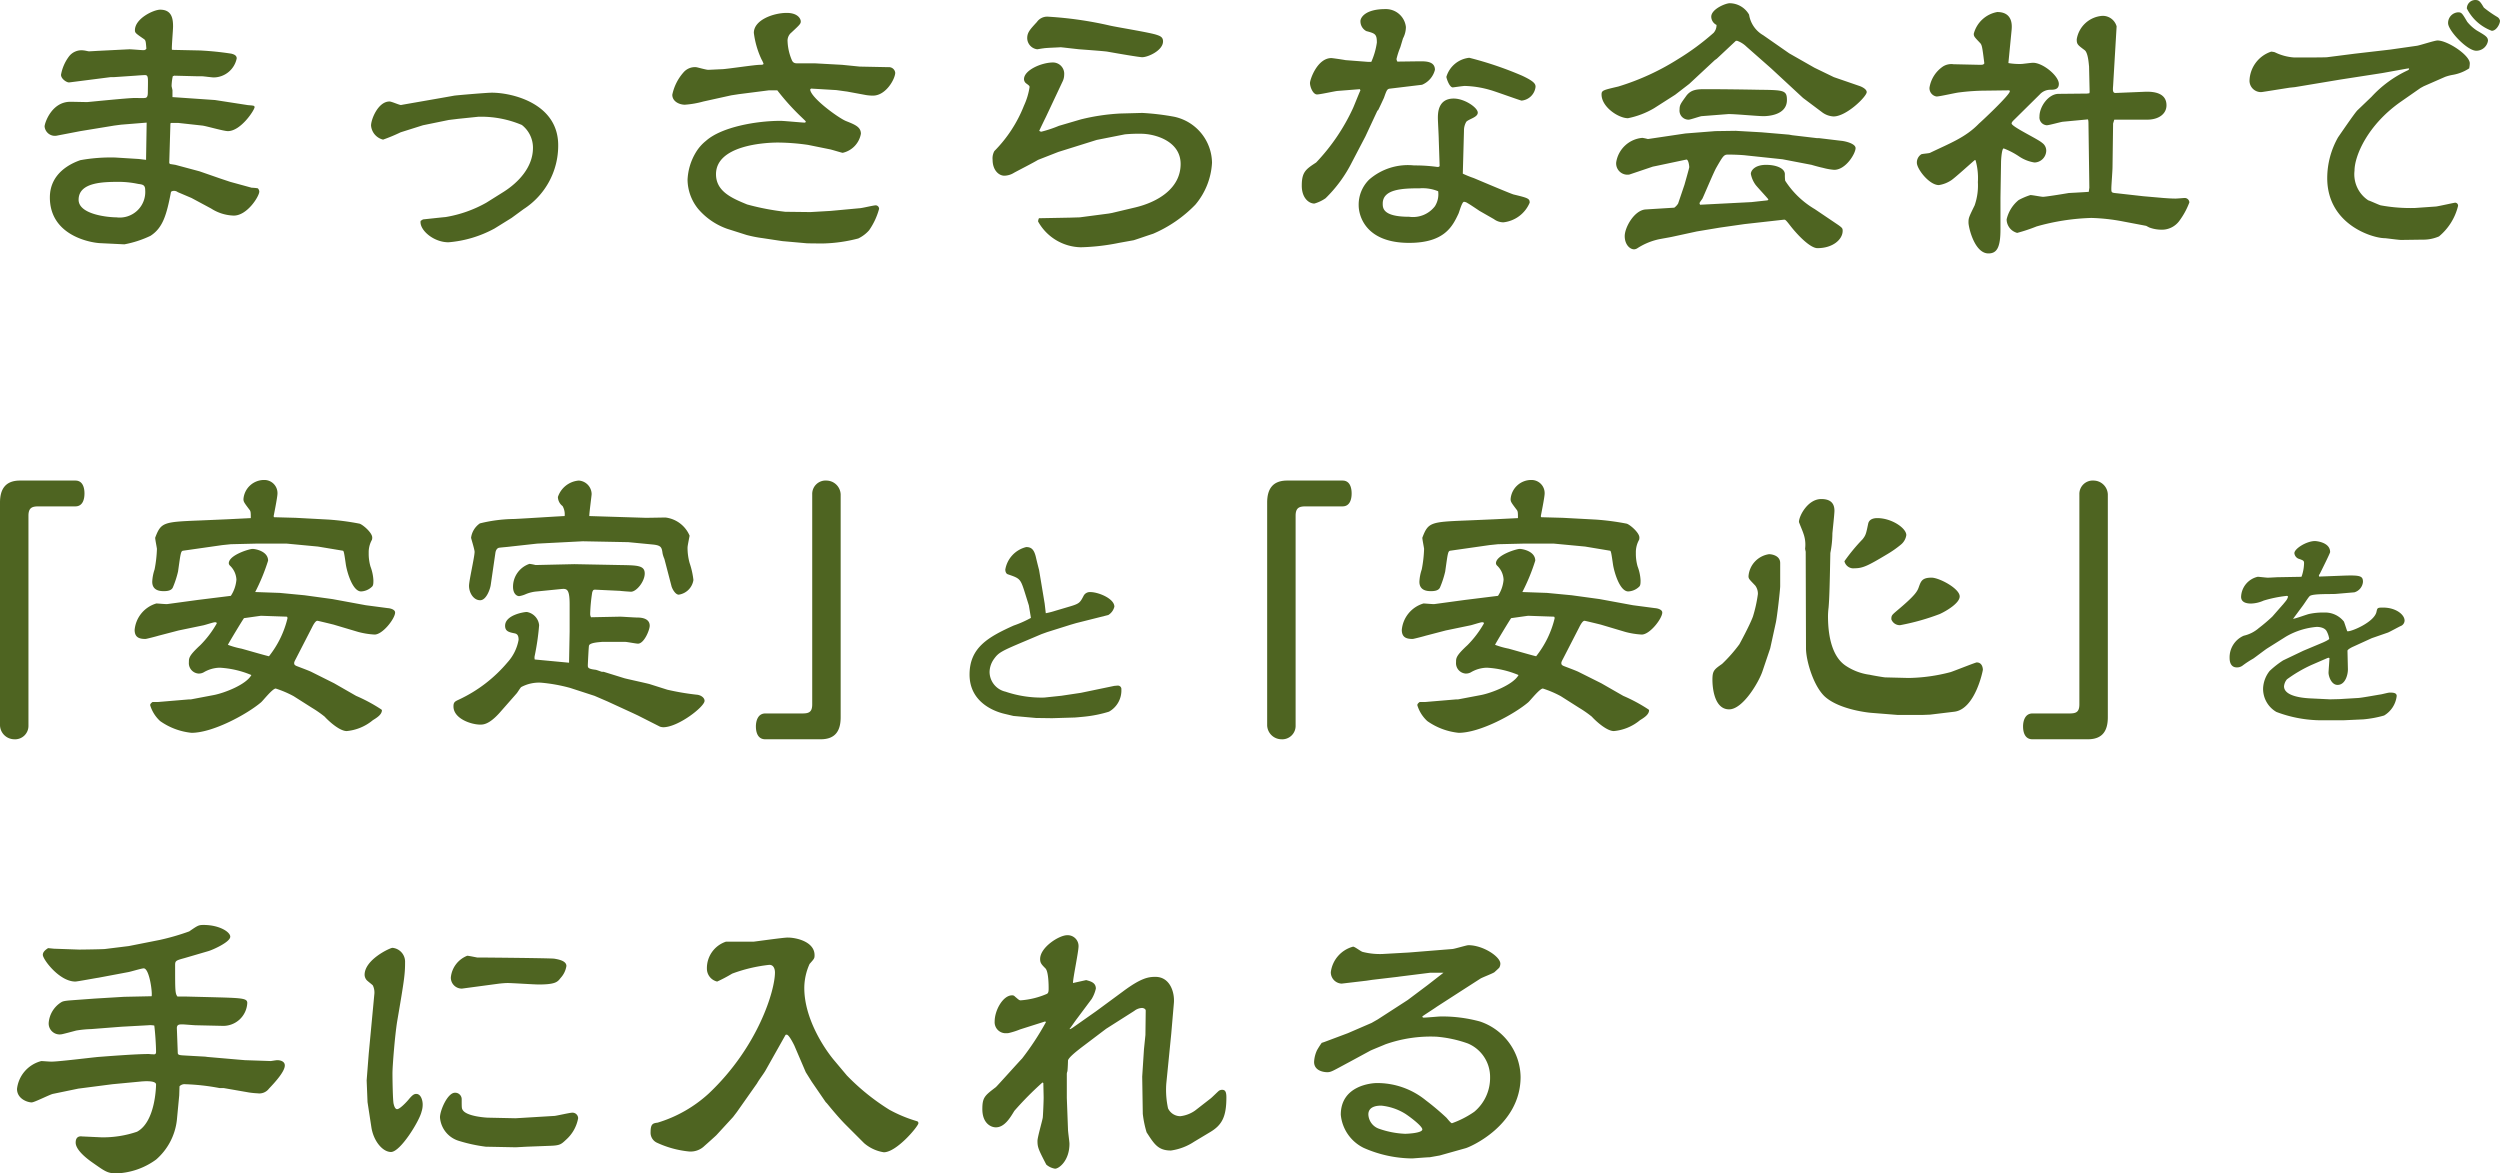 <svg xmlns="http://www.w3.org/2000/svg" width="255.69" height="120.01" viewBox="0 0 255.69 120.01">
  <g id="グループ_34749" data-name="グループ 34749" transform="translate(-20.61 -1947.22)">
    <path id="パス_114786" data-name="パス 114786" d="M17.19-19.71c-.03-.33.12-1.98.12-2.37,0-.78-.12-1.71-1.32-1.71-.66,0-2.58.9-2.58,2.1,0,.27.09.33.87.87.24.15.24.24.3,1.02a.331.331,0,0,1-.3.15c-.21,0-1.2-.09-1.44-.09l-3,.15c-.6.03-.99.06-1.14.06-.06,0-.42-.09-.51-.09a1.61,1.61,0,0,0-1.56.66,4.4,4.4,0,0,0-.78,1.83c0,.42.6.81.84.78l4.23-.54h.33l2.22-.15c.39-.03.81-.06.96-.06.18,0,.27.06.3.33.03.18,0,1.17,0,1.41,0,.39-.06.6-.33.6-.12.03-.81,0-.96,0-.78,0-4.8.42-4.92.42-.24,0-1.44-.03-1.71-.03-1.95,0-2.64,2.22-2.64,2.52a1.06,1.06,0,0,0,1.32.93l2.34-.45,3.48-.57.69-.09,2.61-.21-.06,3.66v.15l-.75-.09-2.4-.15a17.584,17.584,0,0,0-3.57.27c-.96.33-3.12,1.32-3.12,3.81C4.71-.6,9.03.06,9.87.09l2.46.12A10.756,10.756,0,0,0,15-.66c1.26-.81,1.65-2.13,2.1-4.5l.09-.06a.629.629,0,0,1,.6.09l1.41.6,2.01,1.08a4.493,4.493,0,0,0,2.31.72c1.38,0,2.61-1.98,2.61-2.46a.547.547,0,0,0-.15-.33,4.476,4.476,0,0,0-.63-.06l-2.19-.6-.99-.33-2.16-.75-2.46-.66-.57-.09-.06-.12.12-4.02.06-.06h.72l2.46.27c.36.03,2.19.57,2.64.57,1.32,0,2.73-2.16,2.73-2.46l-.03-.09c-.06-.09-.6-.09-.72-.12l-3.3-.51-4.35-.3v-.69c0-.06-.09-.39-.09-.45a5.3,5.3,0,0,1,.12-.99l.15-.06,2.34.06h.48c.18,0,1.02.12,1.23.12a2.426,2.426,0,0,0,2.34-1.95c0-.33-.33-.42-.54-.48a30.923,30.923,0,0,0-3.24-.33l-2.79-.06ZM11.52-2.55c-.78,0-3.87-.27-3.87-1.8,0-1.83,2.61-1.83,4.23-1.83a9.818,9.818,0,0,1,1.86.21c.45.06.72.09.72.63A2.613,2.613,0,0,1,11.52-2.55Zm41.64-.84A7.719,7.719,0,0,0,56.7-9.93c0-4.29-4.74-5.37-6.78-5.37-.57,0-3.66.27-3.84.3-1.32.24-4.98.87-5.46.96-.18,0-.96-.36-1.17-.36-1.17,0-1.89,1.83-1.89,2.46a1.614,1.614,0,0,0,1.23,1.44,17.721,17.721,0,0,0,1.8-.75l2.28-.72,2.64-.54.99-.12,2.04-.21a10.678,10.678,0,0,1,4.44.84,2.948,2.948,0,0,1,1.14,2.34c0,2.01-1.53,3.57-3,4.5L49.35-4.05a12.665,12.665,0,0,1-4.17,1.47c-.66.06-1.71.18-2.31.24l-.24.15C42.48-1.29,43.92,0,45.48,0a11.852,11.852,0,0,0,4.71-1.41l1.74-1.08ZM85.74-18.15l-2.73-.15H81.18c-.3,0-.45-.06-.57-.3a5.438,5.438,0,0,1-.45-1.95,1.062,1.062,0,0,1,.39-.9c.87-.81.96-.9.96-1.14s-.27-.87-1.44-.87c-1.35,0-3.36.72-3.36,2.04a8.988,8.988,0,0,0,.78,2.7,3.028,3.028,0,0,1,.21.45c0,.12-.21.12-.36.12-.57,0-3.27.42-3.9.45-.18,0-1.2.06-1.41.06s-1.14-.27-1.23-.27a1.539,1.539,0,0,0-1.29.54,4.975,4.975,0,0,0-1.14,2.28c0,.69.72,1.02,1.29,1.02a9.619,9.619,0,0,0,1.89-.33l2.85-.63.78-.12,3.06-.39h.87a24.063,24.063,0,0,0,2.43,2.7c.06.06.48.45.48.48a.11.11,0,0,1-.12.12c-.27,0-2.1-.18-2.46-.18-2.49,0-6.03.63-7.62,2.04a4.452,4.452,0,0,0-1.05,1.2,5.918,5.918,0,0,0-.84,2.79,4.824,4.824,0,0,0,1.08,2.97,6.929,6.929,0,0,0,2.97,2.04l1.98.63a12.792,12.792,0,0,0,1.68.33l1.98.3,2.37.21c.09.03,1.68.03,1.86.03a15.5,15.5,0,0,0,3.54-.51,3.5,3.5,0,0,0,1.11-.84,7.063,7.063,0,0,0,1.02-2.19.359.359,0,0,0-.33-.36c-.27,0-1.44.3-1.71.3l-2.91.27-2.07.12-2.58-.03a25.56,25.56,0,0,1-3.9-.75c-1.53-.63-3.18-1.32-3.18-3.09,0-2.91,4.83-3.24,6.33-3.24a22.2,22.2,0,0,1,3.09.24l2.22.45c.18.03,1.23.36,1.32.36a2.44,2.44,0,0,0,1.86-1.95c0-.69-.6-.93-1.5-1.29-.72-.27-3.63-2.37-3.69-3.24l.09-.09,2.52.15c.09,0,1.08.15,1.14.15l1.95.36a4.625,4.625,0,0,0,.72.06c1.35,0,2.28-1.74,2.28-2.34a.644.644,0,0,0-.69-.57l-2.94-.06Zm22.17,6.24a12.667,12.667,0,0,1-1.8.6.448.448,0,0,1-.21-.09c.09-.21.57-1.2.69-1.44l1.68-3.57a1.585,1.585,0,0,0,.18-.72,1.153,1.153,0,0,0-1.14-1.26c-1.17,0-2.97.78-2.97,1.71a.567.567,0,0,0,.21.42c.33.24.36.27.36.39a7.035,7.035,0,0,1-.57,1.89,13.731,13.731,0,0,1-3.03,4.65,1.52,1.52,0,0,0-.18.9c0,1.05.63,1.62,1.2,1.62a1.931,1.931,0,0,0,.99-.3c.66-.36,1.8-.93,2.46-1.32l2.07-.81,3.93-1.23,2.88-.57a15.166,15.166,0,0,1,1.65-.06c1.38,0,4.05.72,4.05,3.09,0,2.52-2.37,3.9-4.62,4.44l-2.4.57-.33.06-2.97.39-.99.03-3.18.06a.911.911,0,0,0-.09.33A5.117,5.117,0,0,0,110.16.51a22.129,22.129,0,0,0,3.9-.45l1.5-.27c.21-.06,1.59-.54,1.98-.66a13.338,13.338,0,0,0,4.32-2.97,7.24,7.24,0,0,0,1.71-4.29,4.881,4.881,0,0,0-3.87-4.71,25.2,25.2,0,0,0-3.27-.39l-2.25.06a21.314,21.314,0,0,0-4.02.6Zm.18-8.04c.3.03,1.86.21,1.89.21.39.03,2.49.18,2.88.24,1.17.21,3.27.57,3.57.57.6,0,2.13-.69,2.13-1.62,0-.42-.27-.54-.63-.66-.66-.24-4.05-.78-4.83-.96a38.159,38.159,0,0,0-6.24-.9,1.287,1.287,0,0,0-1.2.54c-.72.78-.99,1.08-.99,1.65a1.164,1.164,0,0,0,1.02,1.14c.06,0,.51-.09.6-.09C106.53-19.89,107.82-19.92,108.09-19.95ZM146.85-7.8a.163.163,0,0,1-.15.09h-.12a16.3,16.3,0,0,0-2.34-.15,6.04,6.04,0,0,0-4.59,1.44,3.589,3.589,0,0,0-1.08,2.64c0,1.02.66,3.84,5.16,3.84,3.63,0,4.44-1.71,5.04-2.97.09-.18.36-1.23.57-1.23a.762.762,0,0,1,.39.15c.18.09,1.02.66,1.2.78l1.47.84a1.656,1.656,0,0,0,.96.33,3.308,3.308,0,0,0,2.7-2.01c0-.42-.15-.48-1.65-.84-.33-.09-3.93-1.62-4.08-1.68a10.564,10.564,0,0,1-1.11-.45l.12-4.38a1.746,1.746,0,0,1,.24-.93c.3-.3,1.17-.45,1.17-.93,0-.51-1.35-1.44-2.46-1.44-1.62,0-1.62,1.5-1.62,2.01,0,.3.09,1.83.09,2.19Zm-.15,2.58a2.308,2.308,0,0,1-.33,1.53,2.825,2.825,0,0,1-2.64,1.08c-2.7,0-2.7-.9-2.7-1.35,0-1.47,1.98-1.56,3.78-1.56A4.217,4.217,0,0,1,146.7-5.22Zm-7.95-10.32c-.12.24-.63,1.53-.75,1.8a20.48,20.48,0,0,1-3.78,5.58c-1.05.69-1.47.96-1.47,2.37,0,1.29.75,1.83,1.29,1.83a3.932,3.932,0,0,0,1.14-.54,13.8,13.8,0,0,0,2.7-3.69l1.38-2.64,1.23-2.64.06-.03c.09-.15.57-1.2.6-1.26.3-.84.33-.93.66-.96l3.24-.39a2.254,2.254,0,0,0,1.32-1.53c0-.87-.93-.87-1.53-.87l-2.31.03a.57.57,0,0,1-.09-.27,7.908,7.908,0,0,1,.39-1.2l.27-.9a2.52,2.52,0,0,0,.3-1.17,2.058,2.058,0,0,0-2.1-1.83c-2.1,0-2.55.9-2.55,1.23a1.138,1.138,0,0,0,.6,1.02c.9.24,1.08.3,1.08,1.17a7.342,7.342,0,0,1-.57,1.98h-.3l-2.34-.18c-.48-.09-1.38-.21-1.44-.21-1.44,0-2.19,2.19-2.19,2.55,0,.39.3,1.17.72,1.17.33,0,1.77-.33,2.1-.36l2.28-.18Zm16.47,1.05a1.588,1.588,0,0,0,1.44-1.41c0-.27-.09-.54-1.38-1.14a35.773,35.773,0,0,0-5.4-1.83,2.739,2.739,0,0,0-2.34,1.95c0,.12.3,1.08.66,1.08.03,0,1.05-.15,1.23-.15a10.167,10.167,0,0,1,2.61.42C152.49-15.45,154.71-14.64,155.22-14.49Zm24.72-6.69a2.938,2.938,0,0,1-1.44-2.1,2.313,2.313,0,0,0-1.98-1.17c-.42,0-1.89.6-1.89,1.38a.958.958,0,0,0,.54.84,1.189,1.189,0,0,1-.3.81,25.517,25.517,0,0,1-3.66,2.7,25.043,25.043,0,0,1-6.09,2.79c-1.53.36-1.71.39-1.71.81,0,1.29,1.74,2.43,2.7,2.43a8.539,8.539,0,0,0,2.67-1.02l2.16-1.38,1.44-1.11,2.61-2.43.21-.15,1.92-1.8c.03-.03.06-.03.15-.03a2.643,2.643,0,0,1,.96.6l2.52,2.22,3.27,3.03,1.92,1.44a2.125,2.125,0,0,0,1.2.45c1.32,0,3.39-2.04,3.39-2.49,0-.3-.48-.54-.75-.63l-2.61-.9-1.98-.96-2.58-1.47ZM173.49-3.84a.507.507,0,0,1-.06-.15c0-.09.27-.42.3-.48.21-.45,1.14-2.67,1.41-3.15.69-1.2.78-1.35,1.2-1.35.54,0,1.41.03,1.89.09l3.69.39,2.97.57c.18.06.96.27,1.14.3a6.283,6.283,0,0,0,1.17.21c1.2,0,2.19-1.68,2.19-2.22,0-.48-1.11-.72-1.47-.75l-2.25-.27h-.21l-2.55-.3-.33-.06-2.82-.24-2.64-.15-2.07.03-3.06.24-3.84.57a4.874,4.874,0,0,0-.57-.12,2.967,2.967,0,0,0-2.67,2.49,1.154,1.154,0,0,0,1.35,1.26l2.4-.81.3-.06,3.12-.66c.21-.03.3.6.3.78,0,.09-.45,1.65-.48,1.77l-.66,1.95a1.541,1.541,0,0,1-.39.42l-2.91.18c-1.17.06-2.16,1.83-2.16,2.73,0,.84.51,1.35.96,1.35a.671.671,0,0,0,.3-.09,6.671,6.671,0,0,1,2.07-.9c.21-.06,1.32-.24,1.56-.3l2.49-.54,2.34-.39,2.52-.36,4.02-.45c.18-.03.24.06.78.75C183.69-.48,184.83.6,185.49.6c1.59,0,2.58-.9,2.58-1.77,0-.24-.03-.3-.45-.6l-2.4-1.62a9.065,9.065,0,0,1-3.03-2.91,4.437,4.437,0,0,1-.03-.66c0-.6-.87-.96-1.92-.96-1.14,0-1.56.57-1.56.93a2.783,2.783,0,0,0,.48,1.11c.18.24,1.14,1.26,1.32,1.5l-.09.09-1.65.18Zm2.85-9.27c.51-.03,3.03.21,3.63.21.36,0,2.4-.06,2.4-1.65,0-1.02-.33-1.02-2.94-1.05-1.47-.03-3.81-.06-5.34-.06-.84,0-1.53,0-2.04.72-.54.75-.66.9-.66,1.35a.926.926,0,0,0,.93,1.05c.18,0,1.11-.33,1.32-.36Zm28.71-2.43c.06,0,.12.03.12.09,0,.39-3.06,3.24-3.15,3.3-1.38,1.44-3.03,2.04-5.01,3-.12.06-.75.09-.9.15a1,1,0,0,0-.45.87c0,.63,1.26,2.28,2.25,2.28a3.145,3.145,0,0,0,1.29-.51c.36-.24,1.98-1.71,2.37-2.04h.09a6.741,6.741,0,0,1,.24,2.25,6.177,6.177,0,0,1-.33,2.37c-.6,1.23-.63,1.29-.63,1.77,0,.45.6,3.15,2.04,3.15.84,0,1.23-.57,1.23-2.46V-4.56l.06-3.69c0-.09.06-1.35.27-1.35a7.808,7.808,0,0,1,1.56.81,3.9,3.9,0,0,0,1.59.63,1.235,1.235,0,0,0,1.2-1.17.969.969,0,0,0-.42-.84c-.42-.39-3.12-1.65-3.12-1.98,0-.15.18-.3.36-.48l2.52-2.49a1.453,1.453,0,0,1,1.05-.48c.39,0,.9,0,.9-.6,0-.81-1.62-2.16-2.64-2.16-.18,0-1.08.12-1.14.12a6.524,6.524,0,0,1-1.38-.09l.33-3.39c.03-.36.18-1.83-1.47-1.83a3.039,3.039,0,0,0-2.4,2.22c0,.27.06.33.66.96.18.21.21.39.42,2.07-.09.12-.12.15-.45.15l-2.7-.06a1.612,1.612,0,0,0-1.05.21,3.225,3.225,0,0,0-1.41,2.19.863.863,0,0,0,.72.9c.33,0,1.98-.39,2.34-.42a22.033,22.033,0,0,1,2.73-.18Zm8.19,10.38c-.33.03-1.98.12-2.04.12-.87.15-2.4.39-2.64.39-.18,0-1.08-.18-1.29-.18a6.83,6.83,0,0,0-1.2.51,3.579,3.579,0,0,0-1.23,1.98,1.448,1.448,0,0,0,1.08,1.38,17.02,17.02,0,0,0,1.98-.66,22.831,22.831,0,0,1,5.61-.87,19.835,19.835,0,0,1,3.24.36l2.37.45c.03.03.24.12.27.15a3.557,3.557,0,0,0,1.2.24,2.207,2.207,0,0,0,1.89-.87,7.68,7.68,0,0,0,1.05-1.92.474.474,0,0,0-.51-.45c-.03,0-.75.06-.9.06-.39,0-.84-.03-1.23-.06l-2.07-.18-2.67-.3c-.6-.06-.6-.06-.6-.51,0-.3.12-1.8.12-2.16l.06-4.47.12-.39h3.36c1.2,0,1.98-.6,1.98-1.47,0-1.23-1.2-1.44-2.31-1.38l-2.91.12c-.3,0-.27-.33-.24-.72l.36-6.09a1.474,1.474,0,0,0-1.44-1.08,2.854,2.854,0,0,0-2.64,2.4c0,.51.09.57.81,1.11.36.27.42,1.44.45,1.65l.06,2.64-.03.12-.24.03-2.91.03c-1.02,0-1.95,1.29-1.95,2.31a.8.8,0,0,0,.75.9c.24,0,1.38-.33,1.65-.36l2.55-.24c.06.06.06.39.06.45l.09,6.54Zm36.75-17.25c0,.75,1.95,2.82,2.88,2.82a1.207,1.207,0,0,0,1.2-1.02c0-.39-.27-.54-1.14-1.05a4.219,4.219,0,0,1-.99-.9c-.51-.87-.57-.96-.93-.96A1.091,1.091,0,0,0,249.99-22.41Zm1.92-1.5a4.688,4.688,0,0,0,2.55,2.28c.48,0,.84-.72.84-1.02a.572.572,0,0,0-.27-.39,11.3,11.3,0,0,1-1.38-.96c-.36-.6-.48-.78-.87-.78A.867.867,0,0,0,251.91-23.91Zm-2.22,6.99a4.619,4.619,0,0,1,.81-.21,4.364,4.364,0,0,0,1.65-.66,2.879,2.879,0,0,0,.06-.51c0-.84-2.28-2.34-3.3-2.34-.3,0-1.74.48-2.1.54l-2.73.39-3.63.42-2.82.36c-.18.03-2.22.03-3.36.03a5.268,5.268,0,0,1-2.01-.54,2.216,2.216,0,0,0-.36-.06,3.234,3.234,0,0,0-2.22,3,1.169,1.169,0,0,0,1.17,1.14c.12,0,.42-.06.45-.06l2.46-.39.57-.06,4.68-.78,4.26-.66,2.49-.45.24-.03c0,.12-.03.15-.15.21a11.754,11.754,0,0,0-3.69,2.7l-1.41,1.35c-.21.18-1.14,1.53-2.01,2.79a8.475,8.475,0,0,0-1.11,4.17c0,4.77,4.65,6.15,5.88,6.15.12,0,1.41.18,1.68.18l2.16-.03a4.047,4.047,0,0,0,1.71-.33,5.844,5.844,0,0,0,1.95-3.12.3.3,0,0,0-.3-.33c-.09,0-1.68.36-1.95.39l-2.13.15a16.738,16.738,0,0,1-3.54-.27c-.21-.06-1.05-.45-1.26-.51a3.187,3.187,0,0,1-1.41-3.03c0-1.5,1.32-4.68,4.77-7.08l1.98-1.38.33-.18Z" transform="translate(21 1972)" fill="#4e6421"/>
    <path id="パス_114787" data-name="パス 114787" d="M23.52-21.03c0-.84.39-.96,1.05-.96h3.75c.78,0,.93-.78.93-1.32,0-.48-.12-1.32-.93-1.32H22.65c-1.5,0-2.04.9-2.04,2.25V.42a1.474,1.474,0,0,0,1.44,1.41A1.37,1.37,0,0,0,23.52.42Zm17.55.48c-3.75.15-3.99.18-4.59,1.77,0,.18.18,1.05.18,1.14a12.877,12.877,0,0,1-.24,2.1,4.574,4.574,0,0,0-.24,1.26c0,.96.9.96,1.2.96.36,0,.75-.06.9-.36a9.682,9.682,0,0,0,.54-1.65c.27-1.89.27-2.1.54-2.13l3.99-.57.87-.09,2.52-.06h3.21l3.18.3,2.52.42c.12,0,.15.15.33,1.41.12.78.69,2.76,1.56,2.76a1.715,1.715,0,0,0,1.11-.48c.15-.12.15-.39.15-.66a4.6,4.6,0,0,0-.3-1.41,4.715,4.715,0,0,1-.18-1.38,2.592,2.592,0,0,1,.33-1.35.746.746,0,0,0,.03-.24c0-.48-.93-1.29-1.29-1.41a25.786,25.786,0,0,0-3.18-.42l-3.36-.18-2.19-.06c-.03,0-.06-.06-.06-.12,0-.03.39-1.92.39-2.31a1.344,1.344,0,0,0-1.32-1.38,2.118,2.118,0,0,0-2.16,1.95c0,.27.06.36.63,1.11.12.15.12.33.12.84l-2.4.12Zm5.64,7.32a20.044,20.044,0,0,0,1.32-3.21c0-.96-1.29-1.2-1.59-1.2-.33,0-2.43.63-2.43,1.47a.37.37,0,0,0,.12.24,2.1,2.1,0,0,1,.66,1.44,3.535,3.535,0,0,1-.57,1.65l-3.39.42L37.74-12c-.09.03-.96-.06-1.14-.06a3.11,3.11,0,0,0-2.22,2.7c0,.78.48.93,1.11.93.09,0,1.14-.27,1.32-.33l2.07-.54,2.46-.51c.21-.03,1.08-.33,1.26-.33.06,0,.18,0,.18.12A10.425,10.425,0,0,1,41.1-7.8c-1.17,1.08-1.17,1.32-1.17,1.74a1.066,1.066,0,0,0,.99,1.17,1.06,1.06,0,0,0,.51-.12,3.342,3.342,0,0,1,1.65-.48,9.7,9.7,0,0,1,3.24.75c-.54.99-2.76,1.83-3.81,2.04l-2.37.45h-.18l-3.21.27h-.54c-.21.15-.24.24-.24.33A3.621,3.621,0,0,0,36.99-.03a6.747,6.747,0,0,0,3.21,1.2c2.19,0,5.7-1.92,7.11-3.12.21-.18,1.17-1.41,1.5-1.41a10.8,10.8,0,0,1,1.83.78l1.89,1.2a11.524,11.524,0,0,1,1.29.9c.12.15,1.41,1.47,2.25,1.47A4.867,4.867,0,0,0,58.74-.12c.39-.24.93-.57.93-1.02,0-.03-.03-.03-.03-.06a16.612,16.612,0,0,0-2.61-1.41L54.78-3.9,52.44-5.07c-.24-.12-1.29-.51-1.44-.57-.09-.03-.3-.12-.3-.27,0-.09-.03-.12.15-.45L52.5-9.57c.12-.24.36-.72.57-.72.06,0,1.53.36,1.65.39l2.52.75a8.167,8.167,0,0,0,1.68.27c.84,0,2.1-1.65,2.1-2.25,0-.36-.63-.45-.72-.45l-2.28-.3-3.42-.63-2.85-.39-2.52-.24Zm3.21,2.52c.09,0,.09.12.09.18a10,10,0,0,1-1.89,3.87c-.42-.09-2.37-.66-2.82-.78a8.342,8.342,0,0,1-1.38-.39c0-.06,1.59-2.7,1.65-2.73.03,0,1.68-.24,1.74-.24ZM75.3-6.33a.813.813,0,0,1,0-.39,25.022,25.022,0,0,0,.45-3.12,1.524,1.524,0,0,0-1.26-1.35c-.27,0-2.22.3-2.22,1.41,0,.57.39.66.99.78.27.06.39.24.39.66a4.63,4.63,0,0,1-1.14,2.31,14.514,14.514,0,0,1-4.92,3.78c-.45.21-.6.27-.6.72,0,1.26,1.83,1.86,2.73,1.86.3,0,.9,0,1.98-1.2l1.74-1.98c.09-.09.39-.6.48-.66a3.842,3.842,0,0,1,2.01-.45,16.759,16.759,0,0,1,3,.54l2.49.81,1.32.57,2.61,1.2.51.24L88.11.54a1.276,1.276,0,0,0,.33.06c1.53,0,4.23-2.1,4.23-2.7,0-.33-.39-.6-.81-.63a25.993,25.993,0,0,1-3-.51l-1.8-.57c-.18-.06-2.25-.51-2.58-.6l-2.13-.66h-.18c-.03,0-.57-.21-.66-.21-.75-.09-.78-.21-.78-.45,0-.12.09-1.98.12-2.01.06-.33,1.11-.36,1.32-.39h2.4c.18,0,1.08.18,1.29.18.63,0,1.2-1.41,1.2-1.83,0-.81-.96-.84-1.26-.84-.27,0-1.56-.09-1.77-.09l-2.97.06a.684.684,0,0,1-.09-.33,17.008,17.008,0,0,1,.21-2.22c.09-.27.15-.27.33-.27l2.52.12c.18.03,1.08.09,1.11.09.57,0,1.41-1.05,1.41-1.86,0-.84-.75-.84-2.52-.87l-4.68-.09-3.96.09a4.657,4.657,0,0,0-.63-.12,2.473,2.473,0,0,0-1.68,2.34c0,.69.36.96.63.96a2.7,2.7,0,0,0,.69-.21,3.722,3.722,0,0,1,1.14-.27l2.4-.24c.63-.06.93-.09.93,1.59v2.76L78.81-6ZM80.88-21c0-.36.24-2.1.24-2.25a1.407,1.407,0,0,0-1.32-1.38,2.46,2.46,0,0,0-2.13,1.68,1.2,1.2,0,0,0,.48.93A1.7,1.7,0,0,1,78.36-21c-.75.03-4.38.27-5.19.3a15.111,15.111,0,0,0-3.48.45,2.117,2.117,0,0,0-.9,1.47c0,.06.36,1.2.36,1.44,0,.51-.57,2.94-.57,3.48,0,.69.45,1.47,1.14,1.47.63,0,1.02-1.14,1.08-1.56l.48-3.3c.03-.21.15-.48.39-.51.18-.03.96-.09,1.14-.12l2.73-.3,4.68-.24,4.65.09,2.49.24c.9.09.93.3,1.02.93a2.851,2.851,0,0,0,.18.54l.72,2.76c.06.27.39.9.75.9a1.781,1.781,0,0,0,1.5-1.5,8.214,8.214,0,0,0-.39-1.74,5.793,5.793,0,0,1-.21-1.59c0-.18.21-1.17.21-1.2a3.075,3.075,0,0,0-2.46-1.86c-.27,0-1.71.03-2.01.03Zm22.8,19.26c0,.84-.39.93-1.05.93H98.88c-.78,0-.96.81-.96,1.32,0,.48.12,1.32.96,1.32h5.67c1.5,0,2.04-.87,2.04-2.25v-22.8a1.474,1.474,0,0,0-1.44-1.41,1.37,1.37,0,0,0-1.47,1.41Zm49.44-19.29c0-.84.39-.96,1.05-.96h3.75c.78,0,.93-.78.93-1.32,0-.48-.12-1.32-.93-1.32h-5.67c-1.5,0-2.04.9-2.04,2.25V.42a1.474,1.474,0,0,0,1.44,1.41A1.37,1.37,0,0,0,153.12.42Zm17.55.48c-3.75.15-3.99.18-4.59,1.77,0,.18.18,1.05.18,1.14a12.877,12.877,0,0,1-.24,2.1,4.573,4.573,0,0,0-.24,1.26c0,.96.9.96,1.2.96.36,0,.75-.06.9-.36a9.682,9.682,0,0,0,.54-1.65c.27-1.89.27-2.1.54-2.13l3.99-.57.87-.09,2.52-.06h3.21l3.18.3,2.52.42c.12,0,.15.15.33,1.41.12.78.69,2.76,1.56,2.76a1.715,1.715,0,0,0,1.11-.48c.15-.12.15-.39.15-.66a4.6,4.6,0,0,0-.3-1.41,4.715,4.715,0,0,1-.18-1.38,2.591,2.591,0,0,1,.33-1.35.746.746,0,0,0,.03-.24c0-.48-.93-1.29-1.29-1.41a25.786,25.786,0,0,0-3.18-.42l-3.36-.18-2.19-.06c-.03,0-.06-.06-.06-.12,0-.03.39-1.92.39-2.31a1.344,1.344,0,0,0-1.32-1.38,2.118,2.118,0,0,0-2.16,1.95c0,.27.06.36.63,1.11.12.15.12.33.12.84l-2.4.12Zm5.64,7.32a20.044,20.044,0,0,0,1.32-3.21c0-.96-1.29-1.2-1.59-1.2-.33,0-2.43.63-2.43,1.47a.37.37,0,0,0,.12.24,2.1,2.1,0,0,1,.66,1.44,3.535,3.535,0,0,1-.57,1.65l-3.39.42-3.09.42c-.09.03-.96-.06-1.14-.06a3.11,3.11,0,0,0-2.22,2.7c0,.78.48.93,1.11.93.09,0,1.14-.27,1.32-.33l2.07-.54,2.46-.51c.21-.03,1.08-.33,1.26-.33.06,0,.18,0,.18.12A10.425,10.425,0,0,1,170.7-7.8c-1.17,1.08-1.17,1.32-1.17,1.74a1.066,1.066,0,0,0,.99,1.17,1.06,1.06,0,0,0,.51-.12,3.342,3.342,0,0,1,1.65-.48,9.7,9.7,0,0,1,3.24.75c-.54.99-2.76,1.83-3.81,2.04l-2.37.45h-.18l-3.21.27h-.54c-.21.15-.24.24-.24.33a3.621,3.621,0,0,0,1.02,1.62,6.747,6.747,0,0,0,3.21,1.2c2.19,0,5.7-1.92,7.11-3.12.21-.18,1.17-1.41,1.5-1.41a10.8,10.8,0,0,1,1.83.78l1.89,1.2a11.525,11.525,0,0,1,1.29.9c.12.15,1.41,1.47,2.25,1.47a4.867,4.867,0,0,0,2.67-1.11c.39-.24.93-.57.93-1.02,0-.03-.03-.03-.03-.06a16.612,16.612,0,0,0-2.61-1.41L184.38-3.9l-2.34-1.17c-.24-.12-1.29-.51-1.44-.57-.09-.03-.3-.12-.3-.27,0-.09-.03-.12.15-.45l1.65-3.21c.12-.24.36-.72.57-.72.06,0,1.53.36,1.65.39l2.52.75a8.167,8.167,0,0,0,1.68.27c.84,0,2.1-1.65,2.1-2.25,0-.36-.63-.45-.72-.45l-2.28-.3-3.42-.63-2.85-.39-2.52-.24Zm3.21,2.52c.09,0,.09.12.09.18a10,10,0,0,1-1.89,3.87c-.42-.09-2.37-.66-2.82-.78a8.342,8.342,0,0,1-1.38-.39c0-.06,1.59-2.7,1.65-2.73.03,0,1.68-.24,1.74-.24Zm22.14,3.24.57-2.61c.12-.48.45-3.36.45-3.75V-16.2c0-.75-.84-.9-1.14-.9a2.463,2.463,0,0,0-2.1,2.25c0,.27.09.33.69.96a1.382,1.382,0,0,1,.27.87,14.235,14.235,0,0,1-.51,2.31c-.36.96-1.35,2.76-1.38,2.82a15.3,15.3,0,0,1-1.77,2.01c-.81.57-.99.69-.99,1.62,0,.24,0,3.03,1.71,3.03,1.41,0,3.06-2.82,3.42-3.93ZM213.42-4.5c-.12,0-1.35-.21-1.59-.27a5.759,5.759,0,0,1-2.46-.93c-1.29-.87-1.8-2.79-1.8-5.07a7.825,7.825,0,0,1,.06-.87c.09-1.02.12-2.55.18-5.58a10.594,10.594,0,0,0,.21-2.01c.03-.36.21-1.98.21-2.31,0-.84-.48-1.2-1.35-1.2-1.38,0-2.28,1.74-2.28,2.34,0,.06.39.96.45,1.17a3.327,3.327,0,0,1,.18,1.56c0,.06.06.3.06.33l.03,9.87c0,1.26.78,3.93,1.98,4.98,1.56,1.35,4.65,1.62,4.74,1.62l2.64.21h2.58l.75-.03,2.49-.3c2.13-.27,2.91-4.2,2.91-4.29,0-.15-.06-.75-.63-.75-.12,0-2.22.84-2.67.99a17.769,17.769,0,0,1-4.29.6Zm.21-12.6a10.6,10.6,0,0,0,1.41-.99,1.54,1.54,0,0,0,.54-.96c0-.72-1.5-1.74-2.97-1.74-.45,0-.84.15-.93.57-.21,1.02-.24,1.17-.57,1.59a18.8,18.8,0,0,0-1.86,2.25.942.942,0,0,0,1.05.72C211.14-15.66,211.68-15.93,213.63-17.1Zm.42,6.66a.914.914,0,0,0,.9.6A23.5,23.5,0,0,0,219-10.98c.66-.3,2.04-1.11,2.04-1.8,0-.81-2.1-1.92-2.88-1.92-.96,0-1.08.36-1.29.93-.15.45-.33.84-2.19,2.4C214.08-10.86,214.05-10.83,214.05-10.44Zm19.23,8.7c0,.84-.39.93-1.05.93h-3.75c-.78,0-.96.81-.96,1.32,0,.48.12,1.32.96,1.32h5.67c1.5,0,2.04-.87,2.04-2.25v-22.8a1.474,1.474,0,0,0-1.44-1.41,1.37,1.37,0,0,0-1.47,1.41Z" transform="translate(0 2021)" fill="#4e6421"/>
    <path id="パス_114788" data-name="パス 114788" d="M12.558-11.316a7.815,7.815,0,0,1-.989.253l-.115-.989-.575-3.45c-.023-.069-.253-.989-.3-1.2-.184-.851-.46-1.127-1.012-1.127a2.863,2.863,0,0,0-2.139,2.3c0,.138.046.414.253.483,1.2.414,1.288.437,1.7,1.725l.46,1.472c0,.023.207,1.242.207,1.265A11.12,11.12,0,0,1,8.28-9.8c-2.6,1.173-4.508,2.254-4.508,5.014,0,2.806,2.484,3.749,3.519,4l.966.23,2.3.207,1.656.023,2.3-.069c.092,0,.828-.069,1.035-.092a12.883,12.883,0,0,0,2.484-.506A2.483,2.483,0,0,0,19.3-3.266a.352.352,0,0,0-.391-.391c-.115,0-.23.023-.322.023l-3.427.713-2,.3-1.748.184a11.447,11.447,0,0,1-3.956-.6A2.09,2.09,0,0,1,5.819-5.083a2.376,2.376,0,0,1,.46-1.311c.483-.667.759-.8,3.335-1.886l1.518-.644.575-.207,2.415-.759.552-.161,3.289-.828a1.388,1.388,0,0,0,.621-.851c0-.828-1.633-1.495-2.461-1.495a.729.729,0,0,0-.667.345c-.368.713-.437.828-1.334,1.1Z" transform="translate(116 2021)" fill="#4e6421"/>
    <path id="パス_114790" data-name="パス 114790" d="M7.521-14.743c-.023,0-.8.046-.966.046s-.9-.092-1.035-.092a2.186,2.186,0,0,0-1.7,2.047c0,.621.644.69,1.012.69a3.325,3.325,0,0,0,1.288-.3,12.71,12.71,0,0,1,2.369-.483c.046,0,.069,0,.138.069-.092.3-.138.345-.483.759L7.015-10.718a17.437,17.437,0,0,1-1.38,1.173,3.512,3.512,0,0,1-1.541.782A2.409,2.409,0,0,0,2.645-6.486c0,.506.184.966.736.966A.953.953,0,0,0,4-5.727a9.432,9.432,0,0,1,1.058-.69c.207-.138,1.2-.9,1.449-1.058l1.909-1.2a7.467,7.467,0,0,1,3.151-.989c.069,0,.736,0,.989.414a2.384,2.384,0,0,1,.276.805c0,.092-.6.368-.782.437l-1.863.782-2.07.989a9.593,9.593,0,0,0-1.38,1.081,3.085,3.085,0,0,0-.667,1.771A2.728,2.728,0,0,0,7.429-.966a13.047,13.047,0,0,0,4.347.851h2.553l2-.092A11.4,11.4,0,0,0,18.446-.6a2.667,2.667,0,0,0,1.288-2c0-.345-.414-.345-.736-.345-.115,0-.736.161-.874.184-.322.046-1.932.345-2.323.368l-1.932.115-.943.023-1.909-.092c-.575-.023-2.806-.138-2.806-1.242a1.294,1.294,0,0,1,.3-.713A14.08,14.08,0,0,1,11.086-5.8l1.541-.667.161-.046.069.046c0,.138-.092,1.334-.092,1.449-.023.322.253,1.288.92,1.288.828,0,1.081-1.127,1.058-1.656L14.7-7.222c0-.138.46-.368.621-.437l1.863-.851,1.656-.575c.138-.046,1.219-.644,1.357-.69a.622.622,0,0,0,.345-.529c0-.621-.9-1.334-2.185-1.334-.6,0-.6.023-.69.437-.23,1.081-2.714,2.093-2.99,1.978-.069-.161-.3-.92-.345-.989a2.447,2.447,0,0,0-2.024-.92,6.573,6.573,0,0,0-1.495.138c-.253.046-1.4.483-1.679.506l.989-1.334c.115-.138.575-.874.713-.989.276-.276,2.277-.184,2.714-.23L15.41-13.2a1.228,1.228,0,0,0,.874-1.058c0-.621-.253-.713-2.093-.644l-2.392.092a1,1,0,0,1-.023-.115.577.577,0,0,1,.092-.161c.138-.276,1.058-2.116,1.058-2.231,0-1.035-1.495-1.127-1.541-1.127-.874,0-2.116.782-2.116,1.242a.7.7,0,0,0,.391.552c.529.184.6.207.6.483a4.434,4.434,0,0,1-.253,1.357l-.046.023Z" transform="translate(246 2021)" fill="#4e6421"/>
    <path id="パス_114789" data-name="パス 114789" d="M14.76-13.92a2.114,2.114,0,0,1,.63.03c.09.69.18,2.01.18,2.7,0,.12-.03.21-.15.24a3.825,3.825,0,0,1-.57-.03c-1.41,0-4.38.24-5.19.3-.69.06-4.05.48-4.8.48-.18,0-.93-.06-1.02-.06A3.327,3.327,0,0,0,1.35-7.41c0,1.02,1.08,1.38,1.5,1.38.27,0,1.8-.78,2.16-.87l2.61-.54,3.48-.45,2.85-.27c.3-.03,1.62-.15,1.62.3,0,.06-.03,3.81-1.95,4.83a10.687,10.687,0,0,1-3.66.57L8.01-2.55c-.21-.03-.66-.03-.66.63,0,.87,1.5,1.89,1.8,2.1,1.2.84,1.47,1.05,2.37,1.05A7.353,7.353,0,0,0,15.57-.18,6.275,6.275,0,0,0,17.7-4.23l.24-2.52.03-.93a.712.712,0,0,1,.6-.21,22.466,22.466,0,0,1,3.48.39h.42l2.58.45a8.307,8.307,0,0,0,.9.09,1.234,1.234,0,0,0,1.17-.48c.69-.72,1.62-1.77,1.62-2.37,0-.42-.45-.54-.78-.54-.09,0-.63.09-.66.09l-2.64-.09-.72-.06-3.12-.27-.21-.03-2.13-.12c-.57-.03-.69-.06-.69-.3l-.09-2.43c-.03-.45.24-.45.57-.45.21,0,1.17.09,1.38.09l2.67.06A2.459,2.459,0,0,0,24.9-16.2c0-.51-.57-.51-3.96-.6l-2.4-.06h-.78c-.24-.3-.24-.6-.24-3.21,0-.45.09-.48.96-.72l2.46-.72c.33-.09,2.22-.9,2.22-1.47,0-.48-1.11-1.2-2.73-1.2-.51,0-.6.06-1.47.66a23.984,23.984,0,0,1-3,.87l-3.18.63-2.43.3c-.21.03-2.43.06-2.64.06l-2.58-.09-.6-.06c-.33.21-.54.42-.54.69,0,.45,1.68,2.73,3.33,2.73.18,0,2.1-.36,2.34-.39l3.03-.57c.24-.03,1.38-.39,1.62-.39.57,0,.9,2.43.81,2.85l-2.82.06-3,.18-2.46.18c-.75.06-.84.12-.99.21a2.734,2.734,0,0,0-1.26,2.1,1.12,1.12,0,0,0,1.26,1.17c.12,0,1.32-.33,1.56-.39a11,11,0,0,1,1.53-.15l3.09-.24ZM37.59-3.51C37.8-2.1,38.73-.96,39.6-.96c.96,0,2.91-3.18,3.12-4.11a2.291,2.291,0,0,0,.12-.75c0-.42-.18-1.08-.66-1.08-.24,0-.42.15-.75.54-.24.3-.93,1.02-1.2,1.02-.24,0-.33-.42-.36-.54-.09-.33-.12-2.61-.12-3.12,0-.72.24-3.81.48-5.31.75-4.38.81-4.86.81-6.12a1.424,1.424,0,0,0-1.29-1.41c-.24,0-2.85,1.2-2.85,2.76a.863.863,0,0,0,.21.54c.18.18.48.39.63.54a1.679,1.679,0,0,1,.15.96l-.57,6.06-.21,2.7.09,2.22ZM49.5-4.47c-.12,0-2.22-.12-2.58-.81-.09-.15-.09-.24-.09-1.08a.662.662,0,0,0-.69-.66c-.75,0-1.53,1.8-1.53,2.52a2.717,2.717,0,0,0,1.92,2.4,16.18,16.18,0,0,0,2.76.6l3.06.06,1.14-.06,2.34-.09c1.05-.03,1.17-.15,1.68-.63a3.867,3.867,0,0,0,1.23-2.19.578.578,0,0,0-.6-.57c-.24,0-1.53.3-1.8.33l-3.48.21-.54.03Zm1.17-13.71c.3-.03.6-.06.87-.06.45,0,2.67.15,3.18.15,1.71,0,1.92-.27,2.22-.66a2.334,2.334,0,0,0,.6-1.23c0-.57-.93-.69-1.23-.75-.48-.06-7.05-.12-7.89-.12-.03,0-.87-.18-1.02-.18a2.658,2.658,0,0,0-1.68,2.22,1.118,1.118,0,0,0,1.14,1.14ZM84.18-5.94c.54.66,1.26,1.53,1.98,2.25l1.83,1.83A4.051,4.051,0,0,0,90-.93c1.32,0,3.54-2.67,3.54-2.97a.2.2,0,0,0-.15-.21,14.135,14.135,0,0,1-2.82-1.17,22.782,22.782,0,0,1-4.35-3.51l-1.26-1.5c-1.02-1.2-3.09-4.29-3.09-7.44a6.028,6.028,0,0,1,.54-2.46c.48-.54.51-.57.51-.9,0-1.35-1.8-1.8-2.76-1.8-.45,0-3.39.42-3.48.42H73.86a2.845,2.845,0,0,0-1.95,2.76,1.349,1.349,0,0,0,1.05,1.32,15.251,15.251,0,0,0,1.53-.81,15.633,15.633,0,0,1,3.81-.9c.48,0,.57.51.57.78,0,1.86-1.74,7.62-6.75,12.36a13.529,13.529,0,0,1-5.25,3c-.48.06-.72.12-.72.96a1.123,1.123,0,0,0,.69,1.11,10.132,10.132,0,0,0,3.15.87,2.027,2.027,0,0,0,1.68-.57c.21-.18,1.11-.99,1.2-1.08l1.71-1.86.39-.51,2.07-2.94c.21-.39.69-.99.9-1.38l2.01-3.57a.18.18,0,0,1,.12-.03c.24,0,.72.99.78,1.11l1.17,2.73.6.96,1.44,2.1Zm22.41-8.31a28.232,28.232,0,0,1-2.46,3.75c-.03,0-2.61,2.88-2.67,2.91-1.14.87-1.38,1.05-1.38,2.25,0,1.44.87,1.86,1.38,1.86.87,0,1.44-.93,1.89-1.68a33.142,33.142,0,0,1,2.88-2.91l.09.06c0,.21.03,1.26.03,1.5,0,.36-.06,1.8-.09,2.04-.06.36-.54,2.01-.54,2.37,0,.66.09.87.9,2.43a1.794,1.794,0,0,0,.9.42c.39,0,1.47-.81,1.47-2.55,0-.21-.15-1.23-.15-1.47l-.12-3.21v-2.4a.767.767,0,0,1,.06-.33c.03-.15.06-.93.06-1.11.06-.3.84-.93,1.68-1.56l2.22-1.68,2.88-1.83a1.38,1.38,0,0,1,.78-.3c.15,0,.39.09.39.27l-.03,2.49-.15,1.47-.18,2.79.06,3.81a10.619,10.619,0,0,0,.39,1.89c.78,1.2,1.17,1.86,2.49,1.86a5.755,5.755,0,0,0,2.37-.9L123.39-3c1.2-.72,1.65-1.56,1.65-3.54,0-.63-.15-.78-.45-.78a.671.671,0,0,0-.3.09c-.12.09-.69.66-.84.78l-1.62,1.26a3.274,3.274,0,0,1-1.5.57,1.388,1.388,0,0,1-1.26-.81,8.956,8.956,0,0,1-.18-2.49l.51-5.13.27-3.15c.09-1.08-.39-2.67-1.89-2.67-.69,0-1.44.09-3.33,1.5l-2.73,2.01-2.43,1.71-.21.12h-.09c.21-.27.57-.81.78-1.08l1.5-2.01a3.6,3.6,0,0,0,.42-1.05c0-.63-.57-.75-.99-.87l-1.35.3c0-.54.57-3.18.57-3.78a1.11,1.11,0,0,0-1.17-1.11c-.81,0-2.76,1.23-2.76,2.43,0,.39.12.54.54.96.33.33.33,1.8.33,2.01,0,.27,0,.51-.18.6a8.256,8.256,0,0,1-2.67.66c-.15,0-.18-.03-.6-.39a.348.348,0,0,0-.3-.12c-.9,0-1.77,1.5-1.77,2.67a1.126,1.126,0,0,0,1.23,1.2.831.831,0,0,0,.27-.03,7.963,7.963,0,0,0,1.11-.36l2.55-.81Zm28.2,2.13a8.163,8.163,0,0,0-.48.75,3.192,3.192,0,0,0-.3,1.2c0,.9.96,1.05,1.35,1.05s.54-.12,2.22-1.02l2.16-1.17c.09-.06,1.29-.54,1.56-.66a13.86,13.86,0,0,1,5.25-.78,12.527,12.527,0,0,1,3.18.69,3.708,3.708,0,0,1,2.28,3.48,4.5,4.5,0,0,1-1.62,3.51,9.662,9.662,0,0,1-2.28,1.17c-.12,0-.48-.48-.57-.57a26.356,26.356,0,0,0-2.1-1.77,7.863,7.863,0,0,0-5.01-1.77c-.51,0-3.69.24-3.69,3.24a4.216,4.216,0,0,0,2.34,3.39A12.5,12.5,0,0,0,144.06-.3c.03,0,1.5-.12,1.77-.12l1.02-.18,2.67-.75c.36-.09,5.61-2.28,5.61-7.29a6.082,6.082,0,0,0-4.17-5.67,14.672,14.672,0,0,0-3.99-.51c-.24,0-1.47.12-1.77.12a.129.129,0,0,1-.12-.12c0-.03,1.32-.87,1.47-.99l2.37-1.53,2.1-1.35c.18-.12,1.23-.51,1.44-.66.06-.06.3-.27.48-.45a.8.8,0,0,0,.12-.42c0-.72-1.77-1.89-3.27-1.89-.18,0-1.35.36-1.62.39l-4.47.36-2.67.15a7.183,7.183,0,0,1-2.04-.21c-.18-.03-.81-.54-.99-.54a3.1,3.1,0,0,0-2.28,2.61,1.16,1.16,0,0,0,1.11,1.17l2.55-.3.6-.09,2.55-.3.21-.03,3.12-.39h1.38l-1.62,1.26-2.04,1.53-3.06,1.98-.63.36-2.43,1.05-2.4.9Zm8.46,7.2c.36.21,1.83,1.29,1.83,1.65,0,.39-1.59.45-1.77.45a9.138,9.138,0,0,1-2.64-.51,1.617,1.617,0,0,1-1.11-1.47c0-.87.99-.9,1.32-.9A5.72,5.72,0,0,1,143.25-4.92Z" transform="translate(21 2066)" fill="#4e6421"/>
  </g>
</svg>

